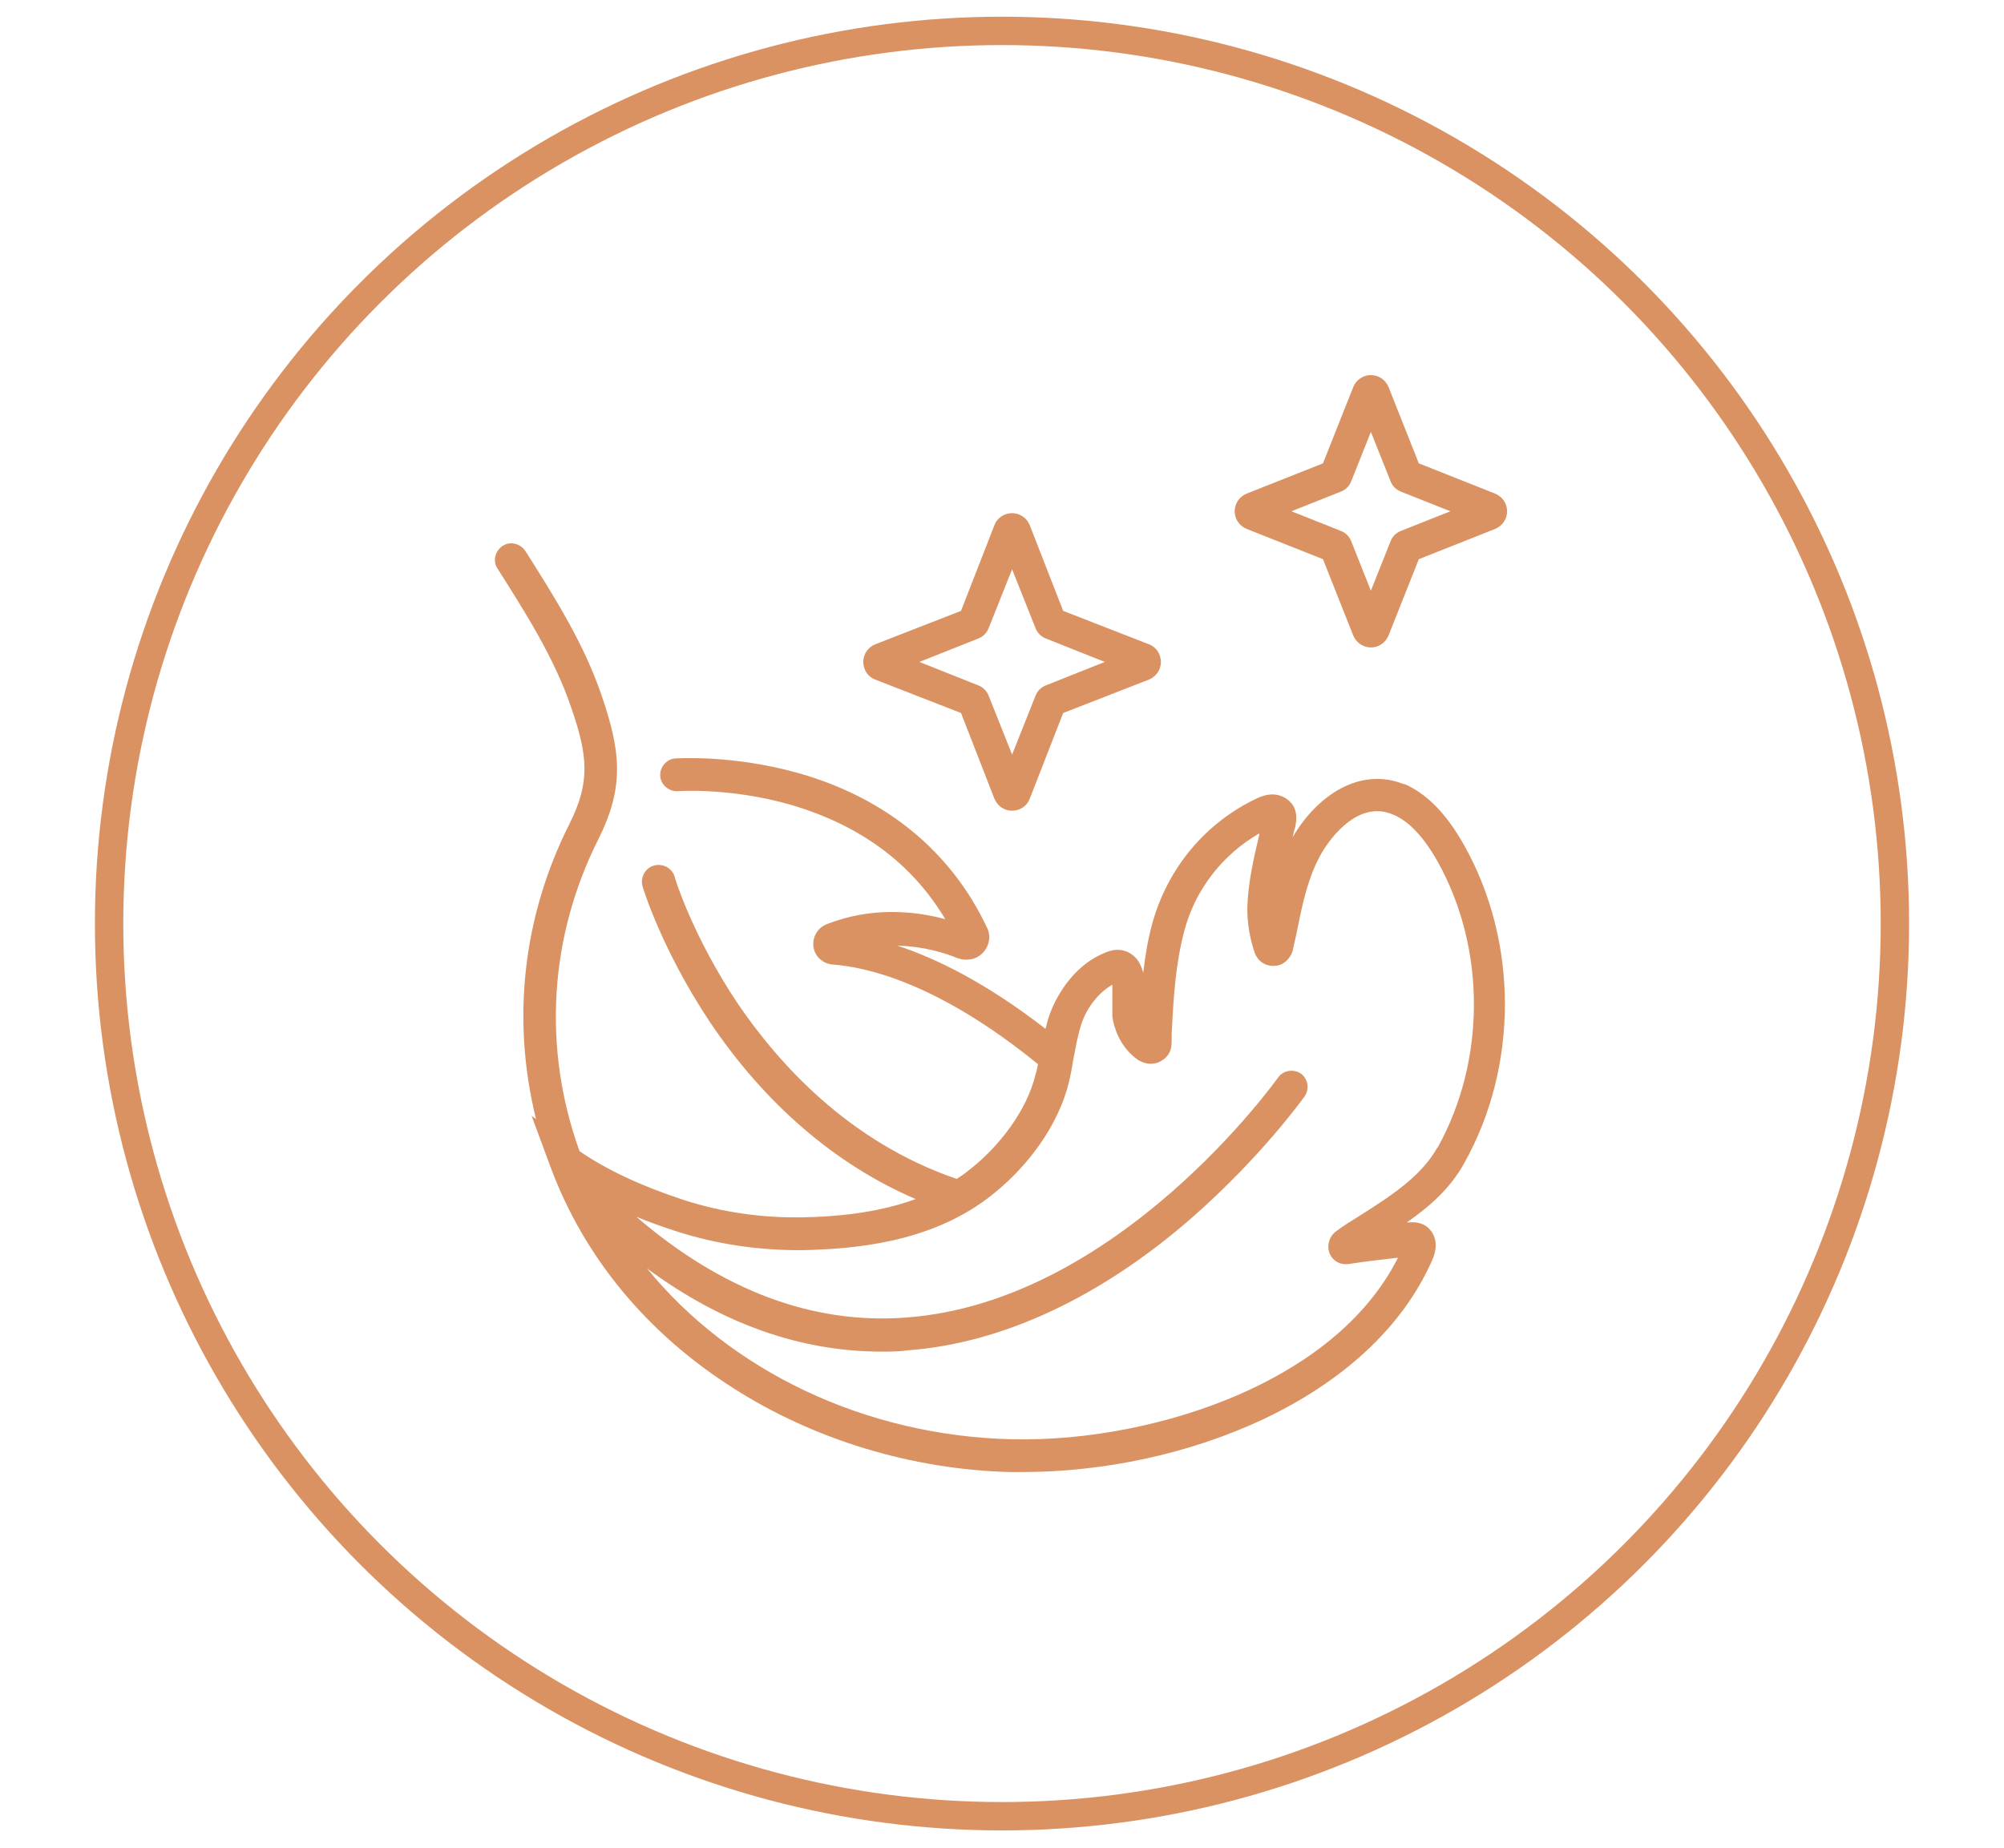 <svg viewBox="0 0 31.78 29.31" xmlns="http://www.w3.org/2000/svg" data-name="‘ëîé_1" id="_ëîé_1">
  <defs>
    <style>
      .cls-1 {
        fill: none;
        stroke: #da9262;
        stroke-miterlimit: 10;
        stroke-width: .45px;
      }

      .cls-2 {
        fill: #da9262;
      }
    </style>
  </defs>
  <g>
    <path d="M22.29,12.45c-.73-.31-1.42.19-1.79.83.01-.05.02-.1.04-.16.01-.06.06-.26-.08-.4-.05-.05-.22-.2-.52-.06-.83.39-1.43,1.12-1.67,2-.07.26-.11.51-.14.77-.03-.11-.08-.22-.18-.29-.07-.05-.21-.12-.42-.03-.46.18-.75.62-.88.97-.03.08-.05.16-.07.24-.94-.73-1.74-1.12-2.35-1.32.4.01.74.11.96.2.14.05.3.02.4-.09.1-.11.13-.27.06-.4-.57-1.21-1.61-2.06-3-2.45-1.04-.29-1.9-.23-1.94-.23-.14.01-.25.14-.24.28.01.14.14.25.28.24,0,0,.82-.06,1.77.21,1.11.32,1.94.93,2.47,1.82-.48-.13-1.17-.2-1.88.08-.15.06-.23.21-.21.36.02.15.15.27.31.28.54.04,1.68.3,3.25,1.58-.01.06-.02.11-.04.17-.13.54-.55,1.13-1.09,1.54-.05.04-.11.08-.16.11-1.72-.59-2.83-1.84-3.47-2.78-.71-1.06-1-1.99-1-2.01-.04-.14-.19-.22-.33-.18-.14.04-.22.19-.18.33.01.04.31,1.01,1.06,2.14.87,1.3,1.99,2.27,3.27,2.82-.63.23-1.29.28-1.8.29-.64.01-1.28-.08-1.89-.28-.67-.22-1.22-.48-1.64-.77-.59-1.64-.48-3.4.3-4.95.42-.84.35-1.4.05-2.28-.28-.82-.74-1.55-1.19-2.26l-.02-.03c-.08-.12-.24-.16-.36-.08-.12.08-.16.24-.08.36l.02.03c.43.68.88,1.39,1.14,2.15.28.8.31,1.21-.02,1.87-.74,1.47-.92,3.1-.53,4.68l-.07-.05.3.81c.53,1.43,1.53,2.64,2.9,3.51,1.28.82,2.84,1.29,4.38,1.33.07,0,.14,0,.21,0,2.54,0,5.53-1.14,6.5-3.38.13-.31-.04-.47-.09-.51-.12-.09-.25-.07-.31-.07h-.01c.36-.25.69-.54.91-.94.86-1.53.86-3.51,0-5.04-.28-.5-.59-.82-.96-.98ZM22.79,18.21c-.26.46-.75.77-1.22,1.07-.13.08-.26.16-.38.25-.11.08-.15.22-.11.34.05.13.17.2.31.18.26-.04.52-.07.78-.1-.57,1.13-1.67,1.8-2.52,2.17-1.1.48-2.42.74-3.62.71-2.33-.06-4.45-1.09-5.77-2.71,1.19.88,2.44,1.32,3.72,1.32.14,0,.27,0,.41-.02,1.5-.11,3.07-.84,4.53-2.12,1.09-.96,1.74-1.87,1.77-1.91.08-.12.05-.28-.06-.36-.12-.08-.28-.05-.36.06-.03.04-2.54,3.57-5.91,3.81-1.47.11-2.91-.43-4.27-1.6.19.08.39.15.6.22.67.22,1.37.32,2.07.31.8-.02,1.97-.12,2.9-.82.65-.49,1.13-1.18,1.29-1.84.03-.12.05-.24.07-.36.04-.2.07-.39.13-.57.09-.27.28-.5.49-.62,0,.08,0,.18,0,.25,0,.1,0,.19,0,.26.03.19.12.45.35.64.15.13.34.14.48.02.11-.09.11-.22.11-.27v-.12c.03-.57.06-1.1.2-1.63.17-.65.6-1.21,1.19-1.55,0,0,0,.01,0,.02-.09.38-.18.77-.19,1.17,0,.24.04.48.12.71.05.13.17.21.31.2.14,0,.25-.11.29-.24.02-.11.05-.21.07-.32.09-.45.18-.87.39-1.23.05-.09.52-.87,1.13-.61.26.11.49.36.71.75.77,1.38.76,3.16,0,4.53Z" class="cls-2"></path>
    <path d="M13.88,10.78l1.36.53.53,1.36c.05.12.16.19.28.19h0c.13,0,.24-.08.28-.19l.53-1.36,1.36-.53c.12-.05.19-.16.19-.28,0-.13-.08-.24-.19-.28l-1.36-.53-.53-1.36c-.05-.12-.16-.19-.28-.19h0c-.13,0-.24.08-.28.19l-.53,1.36-1.36.53c-.12.05-.19.16-.19.28,0,.13.08.24.19.28ZM15.51,10.13c.08-.03.14-.09.17-.17l.37-.93.37.93c.03.08.09.14.17.17l.93.37-.93.37c-.08.03-.14.09-.17.17l-.37.93-.37-.93c-.03-.08-.09-.14-.17-.17l-.93-.37.93-.37Z" class="cls-2"></path>
    <path d="M19.77,8.39l1.21.48.48,1.21c.05.12.16.19.28.19h0c.12,0,.23-.07.28-.19l.48-1.21,1.21-.48c.12-.05.19-.16.19-.28s-.07-.23-.19-.28l-1.21-.48-.48-1.21c-.05-.12-.16-.19-.28-.19h0c-.12,0-.23.07-.28.19l-.48,1.21-1.21.48c-.12.05-.19.16-.19.28s.07.23.19.28ZM21.26,7.8c.08-.03.14-.09.17-.17l.31-.78.31.78c.03.08.09.14.17.17l.78.31-.78.31c-.08.03-.14.09-.17.17l-.31.78-.31-.78c-.03-.08-.09-.14-.17-.17l-.78-.31.78-.31Z" class="cls-2"></path>
  </g>
  <circle r="14.16" cy="14.65" cx="15.89" class="cls-1"></circle>
</svg>